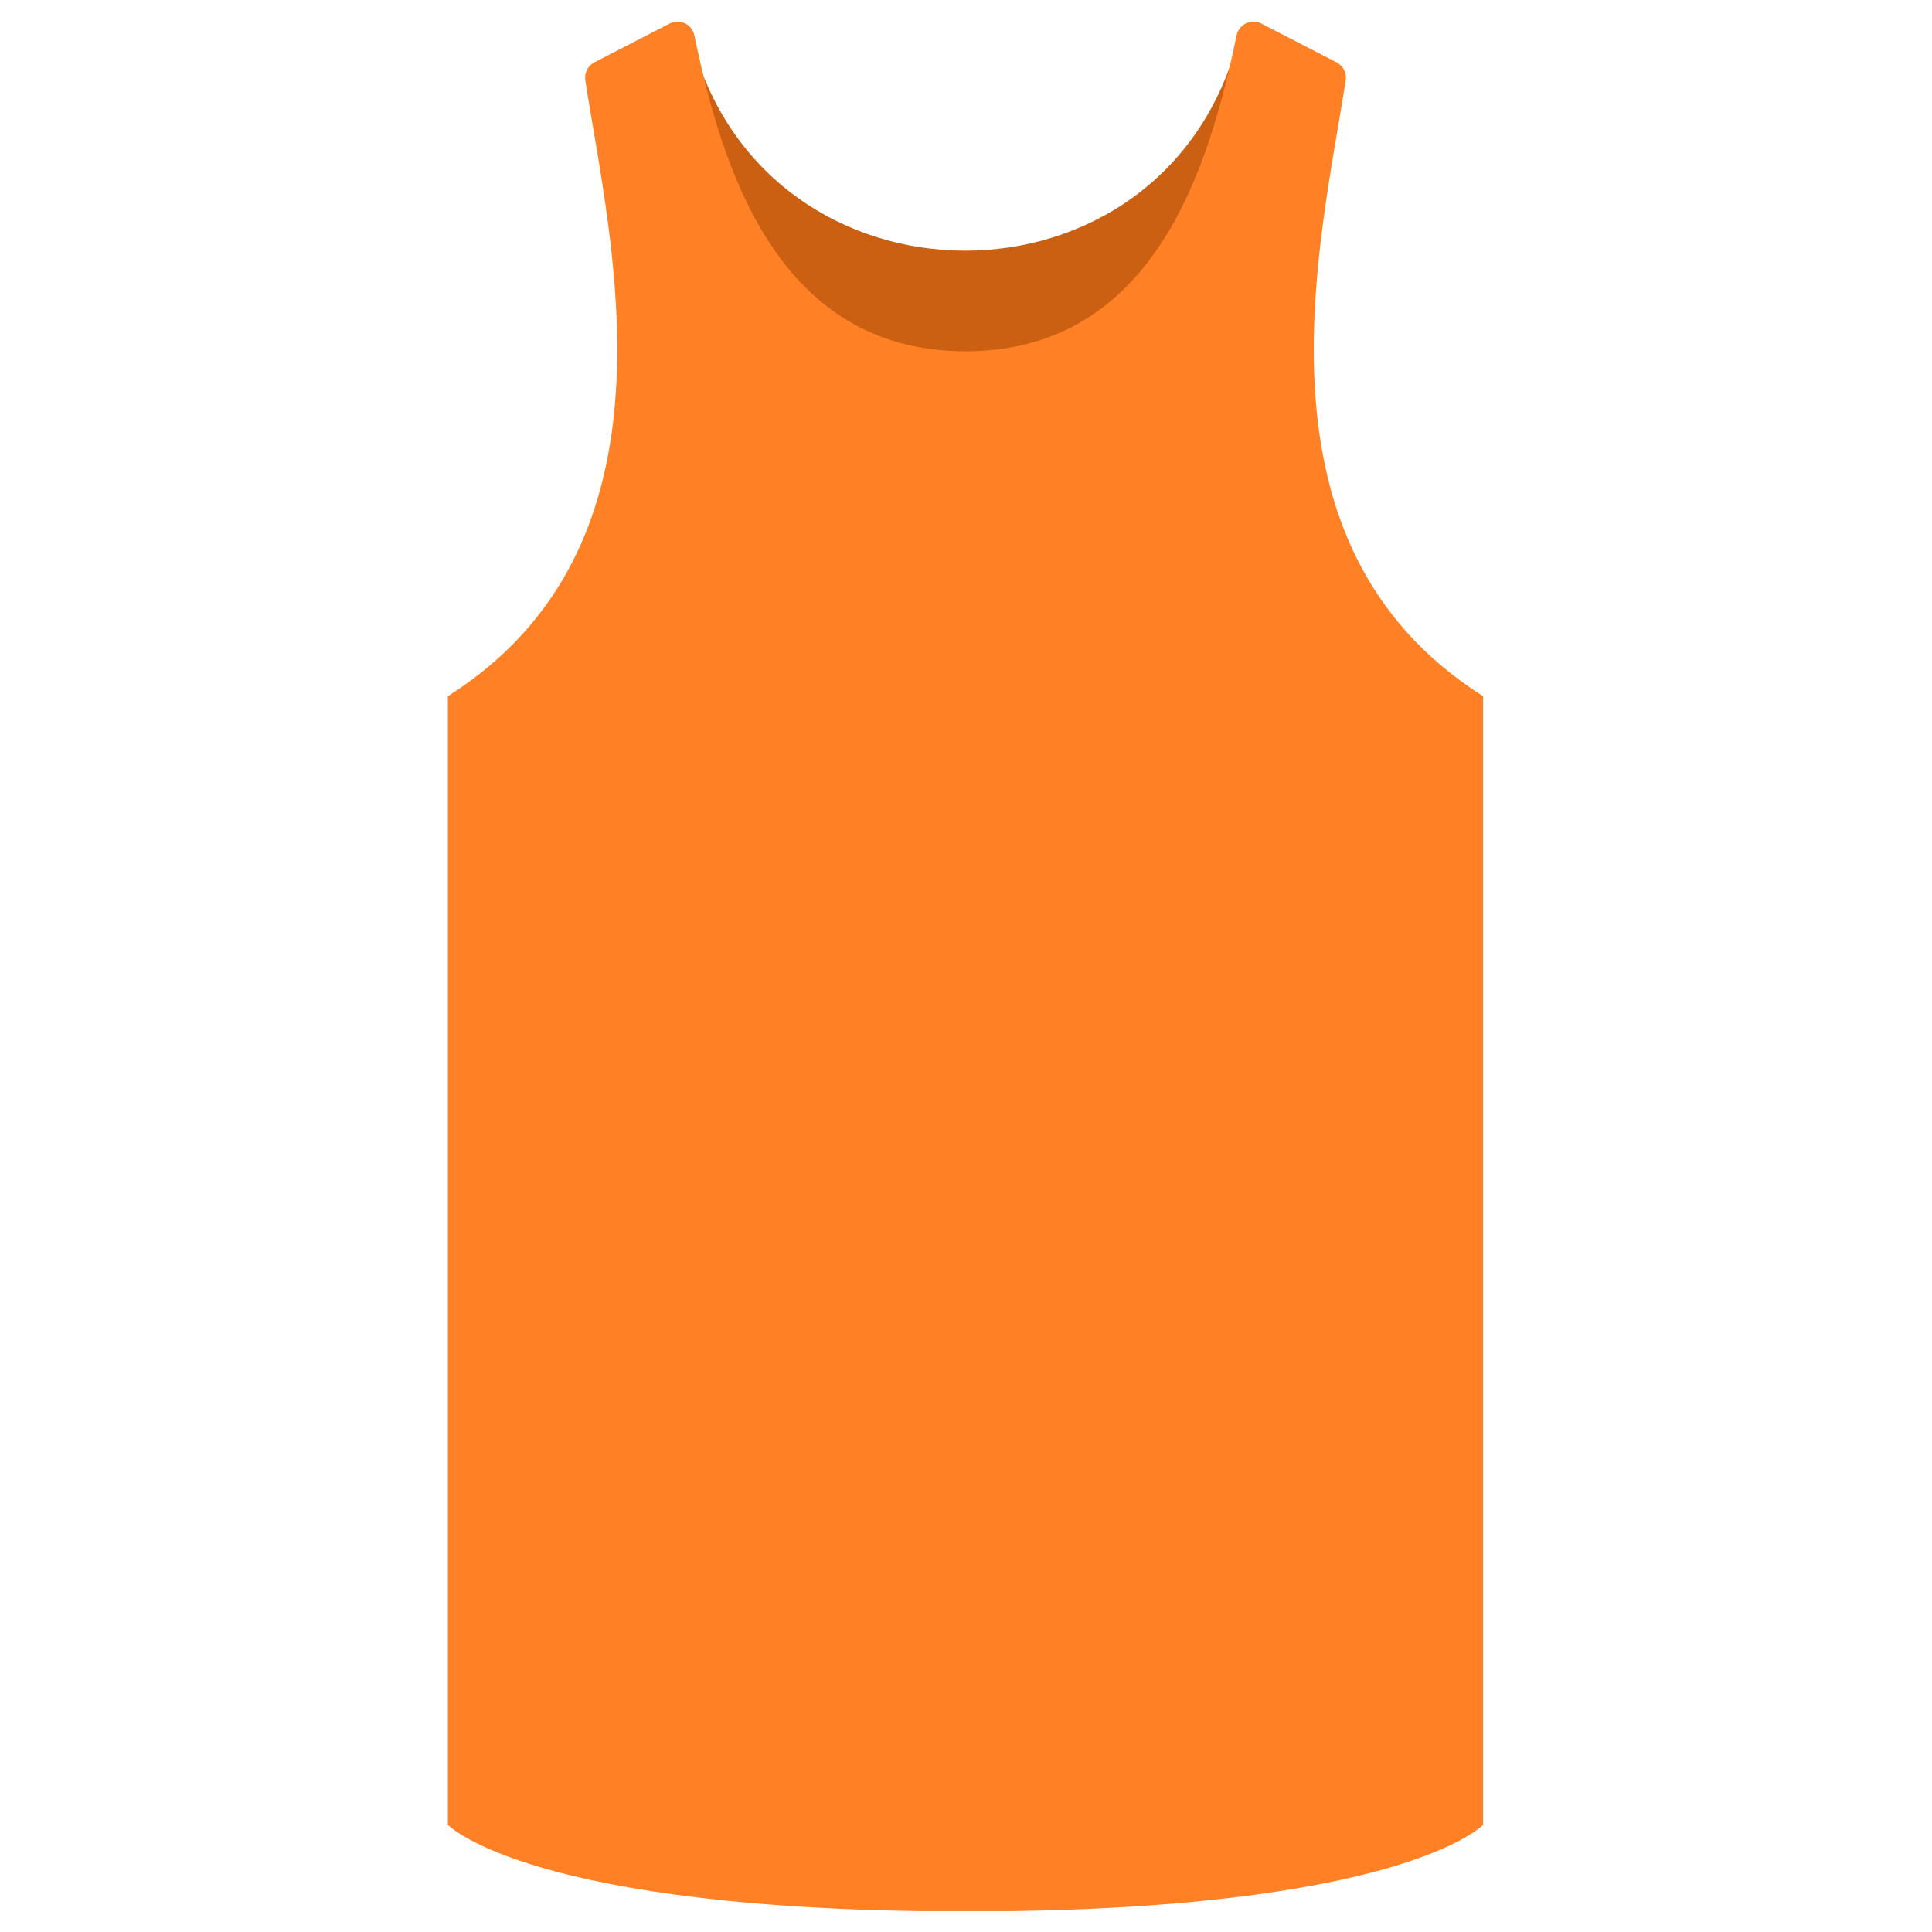<svg xmlns="http://www.w3.org/2000/svg" xmlns:xlink="http://www.w3.org/1999/xlink" width="500" zoomAndPan="magnify" viewBox="0 0 375 375" height="500" preserveAspectRatio="xMidYMid meet" version="1.0"><defs><clipPath id="83ec0750b6"><path d="M 86.934 4.191 L 287.867 4.191 L 287.867 370.941 L 86.934 370.941 Z M 86.934 4.191 " clip-rule="nonzero"/></clipPath></defs><path fill="#cc6012" d="M 240.145 36.25 C 226.121 91.59 148.562 91.59 134.539 36.25 C 134.539 26.562 134.043 16.754 134.043 7.074 C 148.066 62.41 226.438 62.566 240.453 7.23 C 240.453 16.918 240.145 26.562 240.145 36.25 " fill-opacity="1" fill-rule="nonzero"/><g clip-path="url(#83ec0750b6)"><path fill="#ff8025" d="M 259.418 12.094 L 244.832 4.57 C 242.859 3.555 240.477 4.691 240.023 6.867 C 234.727 32.359 224.059 68.18 187.402 68.18 C 150.746 68.18 140.078 32.359 134.777 6.867 C 134.328 4.691 131.941 3.555 129.973 4.57 L 115.383 12.094 C 114.102 12.758 113.391 14.164 113.609 15.594 C 118.461 47.125 133.457 105.672 86.934 135.129 L 86.934 354.211 C 86.934 354.211 102.871 371.004 187.402 371.004 C 271.938 371.004 287.867 354.211 287.867 354.211 L 287.867 135.129 C 241.344 105.672 256.348 47.125 261.195 15.594 C 261.414 14.164 260.707 12.758 259.418 12.094 " fill-opacity="1" fill-rule="nonzero"/></g></svg>